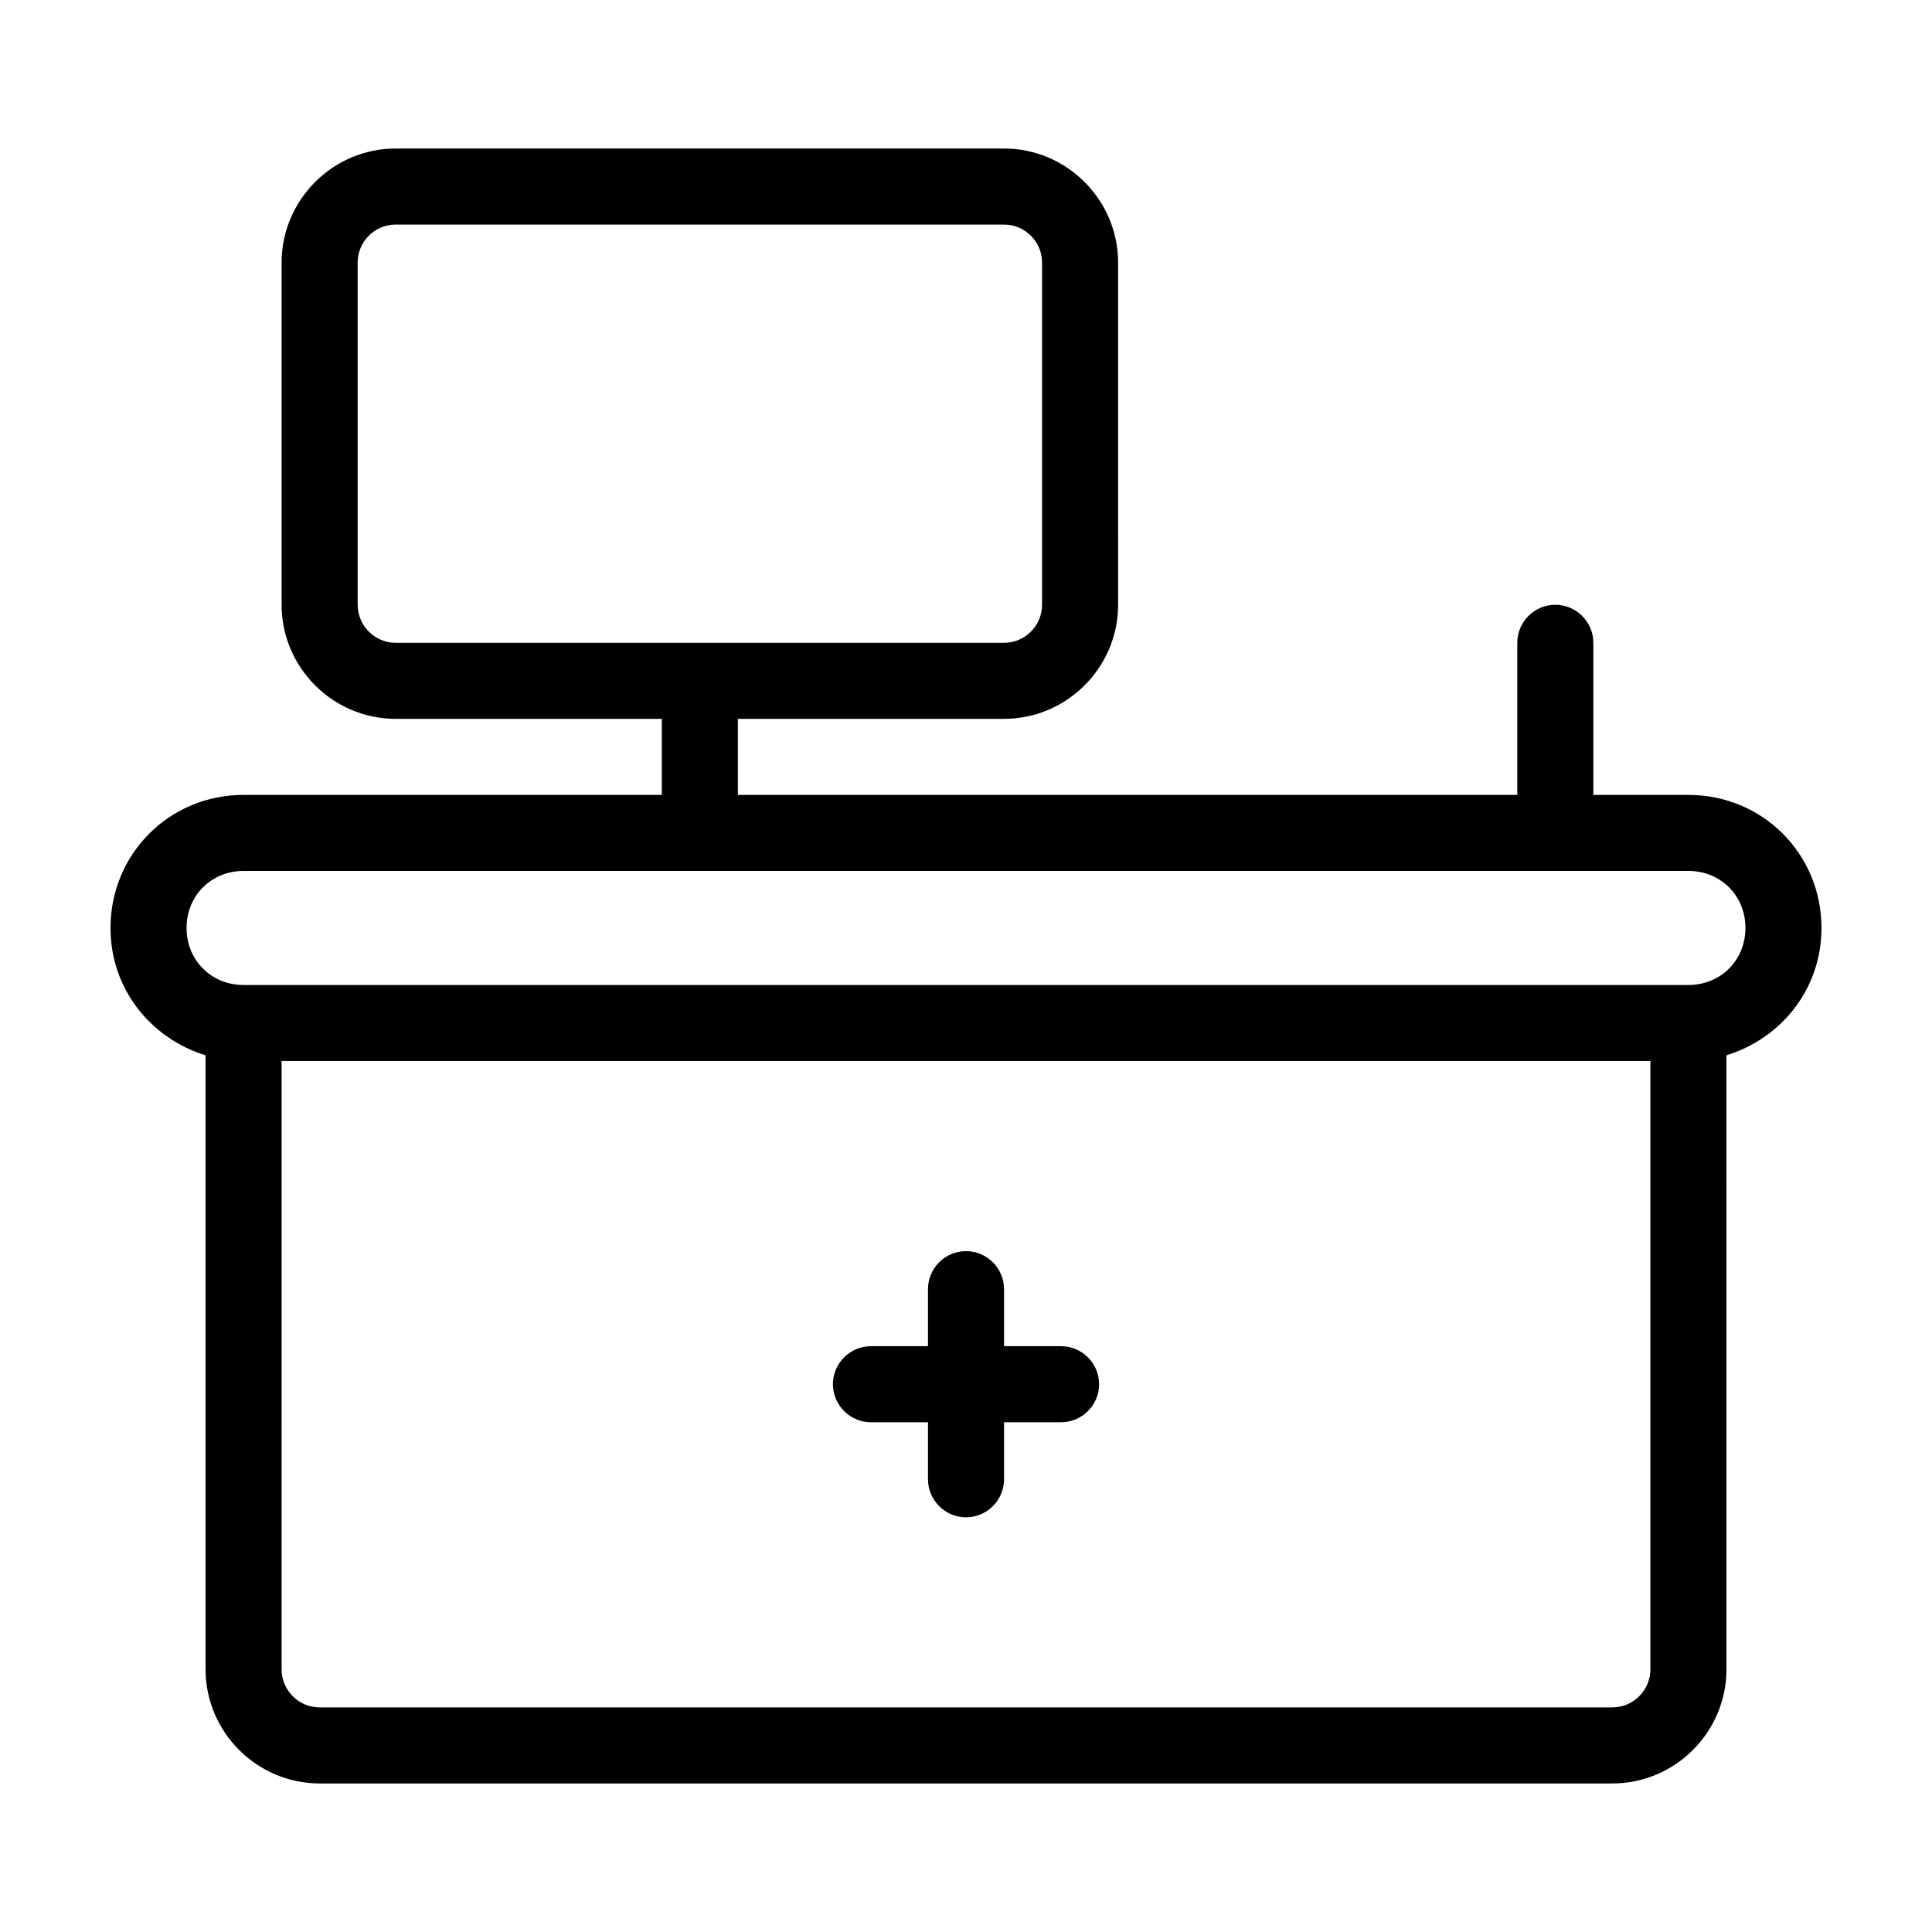 <?xml version="1.0" encoding="UTF-8"?>
<!-- Uploaded to: ICON Repo, www.svgrepo.com, Generator: ICON Repo Mixer Tools -->
<svg fill="#000000" width="800px" height="800px" version="1.1" viewBox="144 144 512 512" xmlns="http://www.w3.org/2000/svg">
 <path d="m626.71 389.92c0-19.648-15.617-35.266-35.266-35.266h-25.191v-40.305c0-5.543-4.535-10.078-10.078-10.078s-10.078 4.535-10.078 10.078v40.305h-206.55v-20.152h70.535c16.625 0 30.23-13.602 30.23-30.23l-0.004-90.684c0-16.625-13.602-30.23-30.23-30.23h-161.22c-16.625 0-30.23 13.602-30.23 30.23v90.688c0 16.625 13.602 30.23 30.23 30.23h70.535v20.152l-110.84-0.004c-19.648 0-35.266 15.617-35.266 35.266 0 16.121 10.578 29.223 25.191 33.754v162.73c0 16.625 13.602 30.23 30.23 30.23h342.59c16.625 0 30.23-13.602 30.23-30.23l-0.004-162.73c14.609-4.531 25.188-17.633 25.188-33.754zm-387.93-85.648v-90.684c0-5.543 4.535-10.078 10.078-10.078h161.22c5.543 0 10.078 4.535 10.078 10.078v90.688c0 5.543-4.535 10.078-10.078 10.078l-161.22-0.004c-5.543 0-10.074-4.535-10.074-10.078zm342.59 282.13c0 5.543-4.535 10.078-10.078 10.078h-342.59c-5.543 0-10.078-4.535-10.078-10.078l0.004-161.22h362.74zm10.074-181.37h-382.89c-8.566 0-15.113-6.551-15.113-15.113 0-8.566 6.551-15.113 15.113-15.113h382.89c8.566 0 15.113 6.551 15.113 15.113 0 8.566-6.547 15.113-15.113 15.113zm-226.71 105.8c0-5.543 4.535-10.078 10.078-10.078h15.113v-15.113c0-5.543 4.535-10.078 10.078-10.078s10.078 4.535 10.078 10.078v15.113h15.113c5.543 0 10.078 4.535 10.078 10.078 0 5.543-4.535 10.078-10.078 10.078h-15.113v15.113c0 5.543-4.535 10.078-10.078 10.078s-10.078-4.535-10.078-10.078v-15.113h-15.113c-5.543 0-10.078-4.535-10.078-10.078z"/>
</svg>